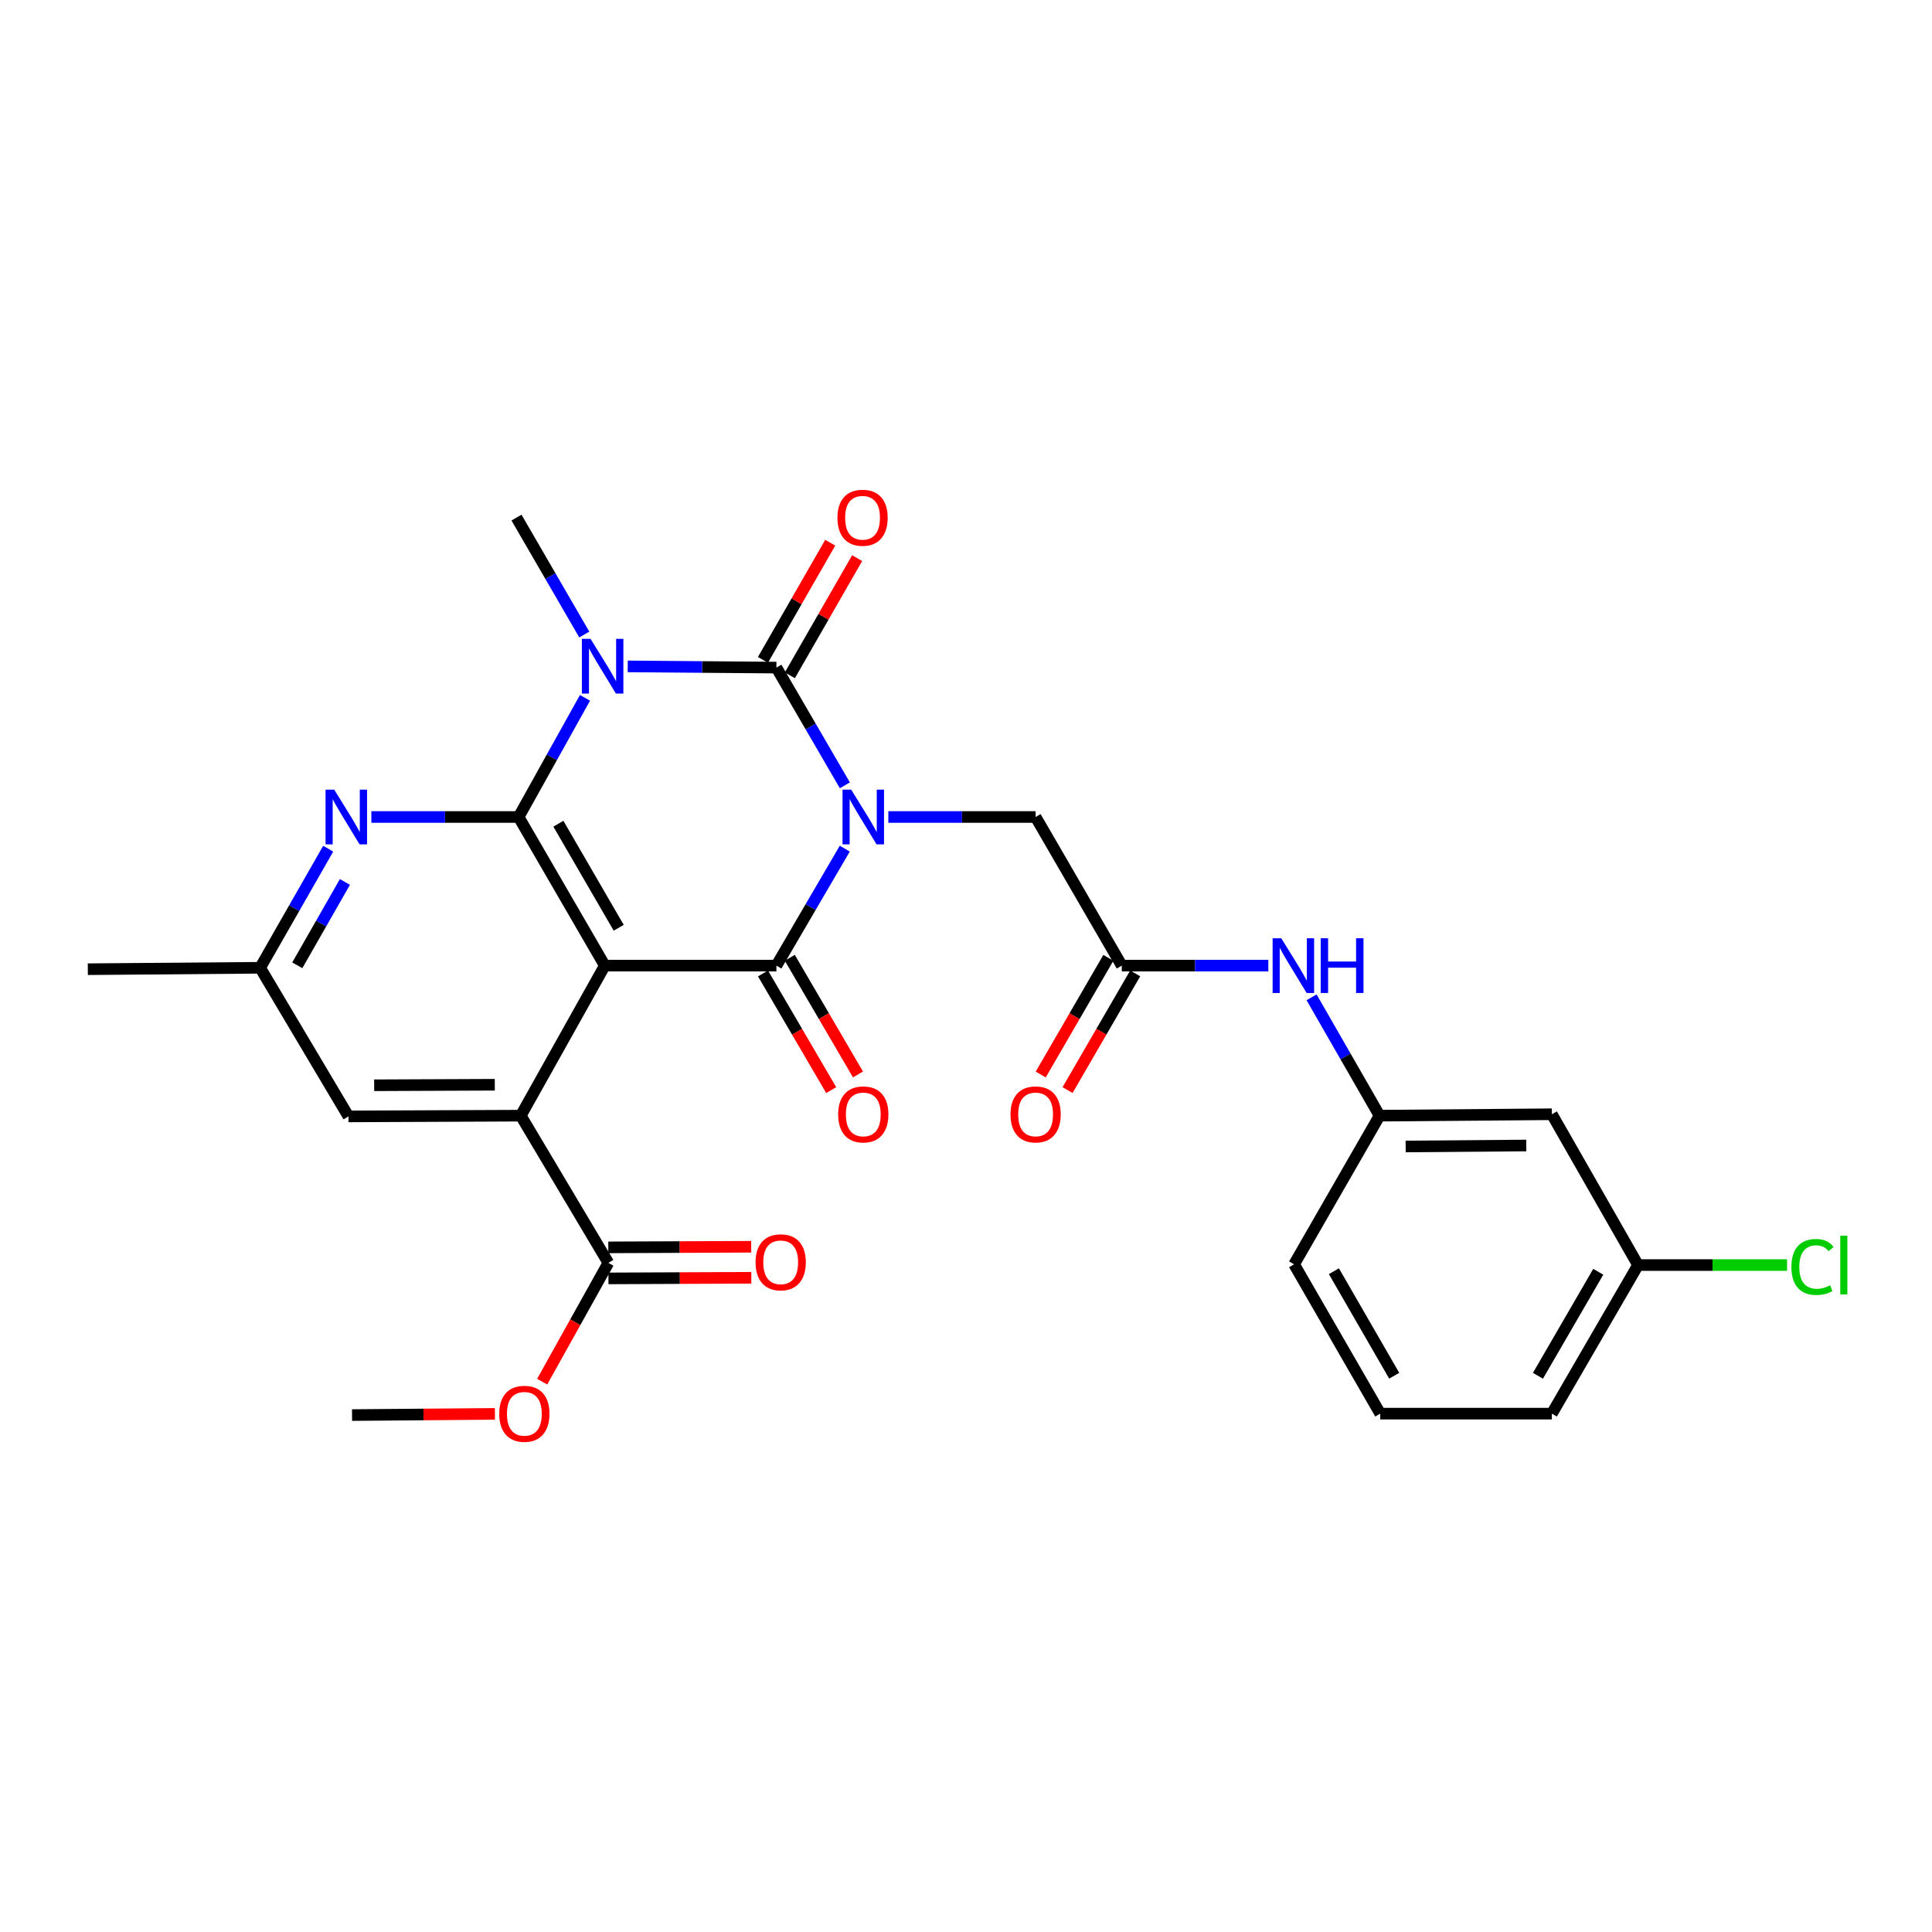 <?xml version='1.0' encoding='iso-8859-1'?>
<svg version='1.1' baseProfile='full'
              xmlns='http://www.w3.org/2000/svg'
                      xmlns:rdkit='http://www.rdkit.org/xml'
                      xmlns:xlink='http://www.w3.org/1999/xlink'
                  xml:space='preserve'
width='1000px' height='1000px' viewBox='0 0 1000 1000'>
<!-- END OF HEADER -->
<rect style='opacity:1.0;fill:#FFFFFF;stroke:none' width='1000' height='1000' x='0' y='0'> </rect>
<path class='bond-0' d='M 437.297,406.477 L 419.579,376.013' style='fill:none;fill-rule:evenodd;stroke:#0000FF;stroke-width:6px;stroke-linecap:butt;stroke-linejoin:miter;stroke-opacity:1' />
<path class='bond-0' d='M 419.579,376.013 L 401.862,345.549' style='fill:none;fill-rule:evenodd;stroke:#000000;stroke-width:6px;stroke-linecap:butt;stroke-linejoin:miter;stroke-opacity:1' />
<path class='bond-3' d='M 437.253,439.261 L 419.557,469.533' style='fill:none;fill-rule:evenodd;stroke:#0000FF;stroke-width:6px;stroke-linecap:butt;stroke-linejoin:miter;stroke-opacity:1' />
<path class='bond-3' d='M 419.557,469.533 L 401.862,499.805' style='fill:none;fill-rule:evenodd;stroke:#000000;stroke-width:6px;stroke-linecap:butt;stroke-linejoin:miter;stroke-opacity:1' />
<path class='bond-7' d='M 459.802,422.873 L 497.917,422.873' style='fill:none;fill-rule:evenodd;stroke:#0000FF;stroke-width:6px;stroke-linecap:butt;stroke-linejoin:miter;stroke-opacity:1' />
<path class='bond-7' d='M 497.917,422.873 L 536.032,422.873' style='fill:none;fill-rule:evenodd;stroke:#000000;stroke-width:6px;stroke-linecap:butt;stroke-linejoin:miter;stroke-opacity:1' />
<path class='bond-1' d='M 401.862,345.549 L 363.386,345.236' style='fill:none;fill-rule:evenodd;stroke:#000000;stroke-width:6px;stroke-linecap:butt;stroke-linejoin:miter;stroke-opacity:1' />
<path class='bond-1' d='M 363.386,345.236 L 324.91,344.923' style='fill:none;fill-rule:evenodd;stroke:#0000FF;stroke-width:6px;stroke-linecap:butt;stroke-linejoin:miter;stroke-opacity:1' />
<path class='bond-10' d='M 408.826,349.549 L 426.242,319.225' style='fill:none;fill-rule:evenodd;stroke:#000000;stroke-width:6px;stroke-linecap:butt;stroke-linejoin:miter;stroke-opacity:1' />
<path class='bond-10' d='M 426.242,319.225 L 443.658,288.902' style='fill:none;fill-rule:evenodd;stroke:#FF0000;stroke-width:6px;stroke-linecap:butt;stroke-linejoin:miter;stroke-opacity:1' />
<path class='bond-10' d='M 394.898,341.55 L 412.315,311.226' style='fill:none;fill-rule:evenodd;stroke:#000000;stroke-width:6px;stroke-linecap:butt;stroke-linejoin:miter;stroke-opacity:1' />
<path class='bond-10' d='M 412.315,311.226 L 429.731,280.903' style='fill:none;fill-rule:evenodd;stroke:#FF0000;stroke-width:6px;stroke-linecap:butt;stroke-linejoin:miter;stroke-opacity:1' />
<path class='bond-19' d='M 302.424,328.435 L 284.88,298.17' style='fill:none;fill-rule:evenodd;stroke:#0000FF;stroke-width:6px;stroke-linecap:butt;stroke-linejoin:miter;stroke-opacity:1' />
<path class='bond-19' d='M 284.88,298.17 L 267.335,267.904' style='fill:none;fill-rule:evenodd;stroke:#000000;stroke-width:6px;stroke-linecap:butt;stroke-linejoin:miter;stroke-opacity:1' />
<path class='bond-28' d='M 302.788,361.211 L 285.61,392.042' style='fill:none;fill-rule:evenodd;stroke:#0000FF;stroke-width:6px;stroke-linecap:butt;stroke-linejoin:miter;stroke-opacity:1' />
<path class='bond-28' d='M 285.61,392.042 L 268.432,422.873' style='fill:none;fill-rule:evenodd;stroke:#000000;stroke-width:6px;stroke-linecap:butt;stroke-linejoin:miter;stroke-opacity:1' />
<path class='bond-2' d='M 313.037,499.805 L 401.862,499.805' style='fill:none;fill-rule:evenodd;stroke:#000000;stroke-width:6px;stroke-linecap:butt;stroke-linejoin:miter;stroke-opacity:1' />
<path class='bond-4' d='M 313.037,499.805 L 268.432,422.873' style='fill:none;fill-rule:evenodd;stroke:#000000;stroke-width:6px;stroke-linecap:butt;stroke-linejoin:miter;stroke-opacity:1' />
<path class='bond-4' d='M 320.24,480.209 L 289.017,426.357' style='fill:none;fill-rule:evenodd;stroke:#000000;stroke-width:6px;stroke-linecap:butt;stroke-linejoin:miter;stroke-opacity:1' />
<path class='bond-5' d='M 313.037,499.805 L 269.548,577.468' style='fill:none;fill-rule:evenodd;stroke:#000000;stroke-width:6px;stroke-linecap:butt;stroke-linejoin:miter;stroke-opacity:1' />
<path class='bond-11' d='M 394.929,503.857 L 412.578,534.049' style='fill:none;fill-rule:evenodd;stroke:#000000;stroke-width:6px;stroke-linecap:butt;stroke-linejoin:miter;stroke-opacity:1' />
<path class='bond-11' d='M 412.578,534.049 L 430.226,564.241' style='fill:none;fill-rule:evenodd;stroke:#FF0000;stroke-width:6px;stroke-linecap:butt;stroke-linejoin:miter;stroke-opacity:1' />
<path class='bond-11' d='M 408.795,495.752 L 426.443,525.944' style='fill:none;fill-rule:evenodd;stroke:#000000;stroke-width:6px;stroke-linecap:butt;stroke-linejoin:miter;stroke-opacity:1' />
<path class='bond-11' d='M 426.443,525.944 L 444.092,556.135' style='fill:none;fill-rule:evenodd;stroke:#FF0000;stroke-width:6px;stroke-linecap:butt;stroke-linejoin:miter;stroke-opacity:1' />
<path class='bond-6' d='M 268.432,422.873 L 230.326,422.873' style='fill:none;fill-rule:evenodd;stroke:#000000;stroke-width:6px;stroke-linecap:butt;stroke-linejoin:miter;stroke-opacity:1' />
<path class='bond-6' d='M 230.326,422.873 L 192.22,422.873' style='fill:none;fill-rule:evenodd;stroke:#0000FF;stroke-width:6px;stroke-linecap:butt;stroke-linejoin:miter;stroke-opacity:1' />
<path class='bond-8' d='M 269.548,577.468 L 314.893,653.667' style='fill:none;fill-rule:evenodd;stroke:#000000;stroke-width:6px;stroke-linecap:butt;stroke-linejoin:miter;stroke-opacity:1' />
<path class='bond-12' d='M 269.548,577.468 L 180.365,577.851' style='fill:none;fill-rule:evenodd;stroke:#000000;stroke-width:6px;stroke-linecap:butt;stroke-linejoin:miter;stroke-opacity:1' />
<path class='bond-12' d='M 256.101,561.464 L 193.674,561.733' style='fill:none;fill-rule:evenodd;stroke:#000000;stroke-width:6px;stroke-linecap:butt;stroke-linejoin:miter;stroke-opacity:1' />
<path class='bond-29' d='M 169.873,439.281 L 152.259,470.1' style='fill:none;fill-rule:evenodd;stroke:#0000FF;stroke-width:6px;stroke-linecap:butt;stroke-linejoin:miter;stroke-opacity:1' />
<path class='bond-29' d='M 152.259,470.1 L 134.646,500.92' style='fill:none;fill-rule:evenodd;stroke:#000000;stroke-width:6px;stroke-linecap:butt;stroke-linejoin:miter;stroke-opacity:1' />
<path class='bond-29' d='M 178.533,456.496 L 166.204,478.069' style='fill:none;fill-rule:evenodd;stroke:#0000FF;stroke-width:6px;stroke-linecap:butt;stroke-linejoin:miter;stroke-opacity:1' />
<path class='bond-29' d='M 166.204,478.069 L 153.874,499.643' style='fill:none;fill-rule:evenodd;stroke:#000000;stroke-width:6px;stroke-linecap:butt;stroke-linejoin:miter;stroke-opacity:1' />
<path class='bond-9' d='M 536.032,422.873 L 580.628,499.805' style='fill:none;fill-rule:evenodd;stroke:#000000;stroke-width:6px;stroke-linecap:butt;stroke-linejoin:miter;stroke-opacity:1' />
<path class='bond-16' d='M 314.927,661.698 L 351.908,661.538' style='fill:none;fill-rule:evenodd;stroke:#000000;stroke-width:6px;stroke-linecap:butt;stroke-linejoin:miter;stroke-opacity:1' />
<path class='bond-16' d='M 351.908,661.538 L 388.889,661.379' style='fill:none;fill-rule:evenodd;stroke:#FF0000;stroke-width:6px;stroke-linecap:butt;stroke-linejoin:miter;stroke-opacity:1' />
<path class='bond-16' d='M 314.858,645.637 L 351.839,645.478' style='fill:none;fill-rule:evenodd;stroke:#000000;stroke-width:6px;stroke-linecap:butt;stroke-linejoin:miter;stroke-opacity:1' />
<path class='bond-16' d='M 351.839,645.478 L 388.819,645.319' style='fill:none;fill-rule:evenodd;stroke:#FF0000;stroke-width:6px;stroke-linecap:butt;stroke-linejoin:miter;stroke-opacity:1' />
<path class='bond-21' d='M 314.893,653.667 L 297.761,684.405' style='fill:none;fill-rule:evenodd;stroke:#000000;stroke-width:6px;stroke-linecap:butt;stroke-linejoin:miter;stroke-opacity:1' />
<path class='bond-21' d='M 297.761,684.405 L 280.629,715.143' style='fill:none;fill-rule:evenodd;stroke:#FF0000;stroke-width:6px;stroke-linecap:butt;stroke-linejoin:miter;stroke-opacity:1' />
<path class='bond-13' d='M 580.628,499.805 L 618.556,499.805' style='fill:none;fill-rule:evenodd;stroke:#000000;stroke-width:6px;stroke-linecap:butt;stroke-linejoin:miter;stroke-opacity:1' />
<path class='bond-13' d='M 618.556,499.805 L 656.484,499.805' style='fill:none;fill-rule:evenodd;stroke:#0000FF;stroke-width:6px;stroke-linecap:butt;stroke-linejoin:miter;stroke-opacity:1' />
<path class='bond-17' d='M 573.68,495.777 L 556.177,525.971' style='fill:none;fill-rule:evenodd;stroke:#000000;stroke-width:6px;stroke-linecap:butt;stroke-linejoin:miter;stroke-opacity:1' />
<path class='bond-17' d='M 556.177,525.971 L 538.674,556.165' style='fill:none;fill-rule:evenodd;stroke:#FF0000;stroke-width:6px;stroke-linecap:butt;stroke-linejoin:miter;stroke-opacity:1' />
<path class='bond-17' d='M 587.575,503.832 L 570.072,534.026' style='fill:none;fill-rule:evenodd;stroke:#000000;stroke-width:6px;stroke-linecap:butt;stroke-linejoin:miter;stroke-opacity:1' />
<path class='bond-17' d='M 570.072,534.026 L 552.57,564.22' style='fill:none;fill-rule:evenodd;stroke:#FF0000;stroke-width:6px;stroke-linecap:butt;stroke-linejoin:miter;stroke-opacity:1' />
<path class='bond-14' d='M 180.365,577.851 L 134.646,500.92' style='fill:none;fill-rule:evenodd;stroke:#000000;stroke-width:6px;stroke-linecap:butt;stroke-linejoin:miter;stroke-opacity:1' />
<path class='bond-15' d='M 678.865,516.204 L 696.461,546.836' style='fill:none;fill-rule:evenodd;stroke:#0000FF;stroke-width:6px;stroke-linecap:butt;stroke-linejoin:miter;stroke-opacity:1' />
<path class='bond-15' d='M 696.461,546.836 L 714.058,577.468' style='fill:none;fill-rule:evenodd;stroke:#000000;stroke-width:6px;stroke-linecap:butt;stroke-linejoin:miter;stroke-opacity:1' />
<path class='bond-25' d='M 134.646,500.92 L 45.455,501.66' style='fill:none;fill-rule:evenodd;stroke:#000000;stroke-width:6px;stroke-linecap:butt;stroke-linejoin:miter;stroke-opacity:1' />
<path class='bond-18' d='M 714.058,577.468 L 803.24,576.736' style='fill:none;fill-rule:evenodd;stroke:#000000;stroke-width:6px;stroke-linecap:butt;stroke-linejoin:miter;stroke-opacity:1' />
<path class='bond-18' d='M 727.567,593.418 L 789.994,592.906' style='fill:none;fill-rule:evenodd;stroke:#000000;stroke-width:6px;stroke-linecap:butt;stroke-linejoin:miter;stroke-opacity:1' />
<path class='bond-24' d='M 714.058,577.468 L 669.828,654.408' style='fill:none;fill-rule:evenodd;stroke:#000000;stroke-width:6px;stroke-linecap:butt;stroke-linejoin:miter;stroke-opacity:1' />
<path class='bond-20' d='M 803.24,576.736 L 847.844,654.791' style='fill:none;fill-rule:evenodd;stroke:#000000;stroke-width:6px;stroke-linecap:butt;stroke-linejoin:miter;stroke-opacity:1' />
<path class='bond-22' d='M 847.844,654.791 L 886.409,654.791' style='fill:none;fill-rule:evenodd;stroke:#000000;stroke-width:6px;stroke-linecap:butt;stroke-linejoin:miter;stroke-opacity:1' />
<path class='bond-22' d='M 886.409,654.791 L 924.973,654.791' style='fill:none;fill-rule:evenodd;stroke:#00CC00;stroke-width:6px;stroke-linecap:butt;stroke-linejoin:miter;stroke-opacity:1' />
<path class='bond-30' d='M 847.844,654.791 L 803.24,731.696' style='fill:none;fill-rule:evenodd;stroke:#000000;stroke-width:6px;stroke-linecap:butt;stroke-linejoin:miter;stroke-opacity:1' />
<path class='bond-30' d='M 827.26,658.269 L 796.037,712.102' style='fill:none;fill-rule:evenodd;stroke:#000000;stroke-width:6px;stroke-linecap:butt;stroke-linejoin:miter;stroke-opacity:1' />
<path class='bond-27' d='M 256.174,731.822 L 219.198,732.13' style='fill:none;fill-rule:evenodd;stroke:#FF0000;stroke-width:6px;stroke-linecap:butt;stroke-linejoin:miter;stroke-opacity:1' />
<path class='bond-27' d='M 219.198,732.13 L 182.221,732.437' style='fill:none;fill-rule:evenodd;stroke:#000000;stroke-width:6px;stroke-linecap:butt;stroke-linejoin:miter;stroke-opacity:1' />
<path class='bond-23' d='M 714.415,731.696 L 669.828,654.408' style='fill:none;fill-rule:evenodd;stroke:#000000;stroke-width:6px;stroke-linecap:butt;stroke-linejoin:miter;stroke-opacity:1' />
<path class='bond-23' d='M 721.638,712.077 L 690.428,657.975' style='fill:none;fill-rule:evenodd;stroke:#000000;stroke-width:6px;stroke-linecap:butt;stroke-linejoin:miter;stroke-opacity:1' />
<path class='bond-26' d='M 714.415,731.696 L 803.24,731.696' style='fill:none;fill-rule:evenodd;stroke:#000000;stroke-width:6px;stroke-linecap:butt;stroke-linejoin:miter;stroke-opacity:1' />
<path  class='atom-0' d='M 440.572 408.713
L 449.852 423.713
Q 450.772 425.193, 452.252 427.873
Q 453.732 430.553, 453.812 430.713
L 453.812 408.713
L 457.572 408.713
L 457.572 437.033
L 453.692 437.033
L 443.732 420.633
Q 442.572 418.713, 441.332 416.513
Q 440.132 414.313, 439.772 413.633
L 439.772 437.033
L 436.092 437.033
L 436.092 408.713
L 440.572 408.713
' fill='#0000FF'/>
<path  class='atom-2' d='M 305.661 330.658
L 314.941 345.658
Q 315.861 347.138, 317.341 349.818
Q 318.821 352.498, 318.901 352.658
L 318.901 330.658
L 322.661 330.658
L 322.661 358.978
L 318.781 358.978
L 308.821 342.578
Q 307.661 340.658, 306.421 338.458
Q 305.221 336.258, 304.861 335.578
L 304.861 358.978
L 301.181 358.978
L 301.181 330.658
L 305.661 330.658
' fill='#0000FF'/>
<path  class='atom-7' d='M 172.99 408.713
L 182.27 423.713
Q 183.19 425.193, 184.67 427.873
Q 186.15 430.553, 186.23 430.713
L 186.23 408.713
L 189.99 408.713
L 189.99 437.033
L 186.11 437.033
L 176.15 420.633
Q 174.99 418.713, 173.75 416.513
Q 172.55 414.313, 172.19 413.633
L 172.19 437.033
L 168.51 437.033
L 168.51 408.713
L 172.99 408.713
' fill='#0000FF'/>
<path  class='atom-11' d='M 433.458 267.984
Q 433.458 261.184, 436.818 257.384
Q 440.178 253.584, 446.458 253.584
Q 452.738 253.584, 456.098 257.384
Q 459.458 261.184, 459.458 267.984
Q 459.458 274.864, 456.058 278.784
Q 452.658 282.664, 446.458 282.664
Q 440.218 282.664, 436.818 278.784
Q 433.458 274.904, 433.458 267.984
M 446.458 279.464
Q 450.778 279.464, 453.098 276.584
Q 455.458 273.664, 455.458 267.984
Q 455.458 262.424, 453.098 259.624
Q 450.778 256.784, 446.458 256.784
Q 442.138 256.784, 439.778 259.584
Q 437.458 262.384, 437.458 267.984
Q 437.458 273.704, 439.778 276.584
Q 442.138 279.464, 446.458 279.464
' fill='#FF0000'/>
<path  class='atom-12' d='M 433.832 576.816
Q 433.832 570.016, 437.192 566.216
Q 440.552 562.416, 446.832 562.416
Q 453.112 562.416, 456.472 566.216
Q 459.832 570.016, 459.832 576.816
Q 459.832 583.696, 456.432 587.616
Q 453.032 591.496, 446.832 591.496
Q 440.592 591.496, 437.192 587.616
Q 433.832 583.736, 433.832 576.816
M 446.832 588.296
Q 451.152 588.296, 453.472 585.416
Q 455.832 582.496, 455.832 576.816
Q 455.832 571.256, 453.472 568.456
Q 451.152 565.616, 446.832 565.616
Q 442.512 565.616, 440.152 568.416
Q 437.832 571.216, 437.832 576.816
Q 437.832 582.536, 440.152 585.416
Q 442.512 588.296, 446.832 588.296
' fill='#FF0000'/>
<path  class='atom-14' d='M 663.184 485.645
L 672.464 500.645
Q 673.384 502.125, 674.864 504.805
Q 676.344 507.485, 676.424 507.645
L 676.424 485.645
L 680.184 485.645
L 680.184 513.965
L 676.304 513.965
L 666.344 497.565
Q 665.184 495.645, 663.944 493.445
Q 662.744 491.245, 662.384 490.565
L 662.384 513.965
L 658.704 513.965
L 658.704 485.645
L 663.184 485.645
' fill='#0000FF'/>
<path  class='atom-14' d='M 683.584 485.645
L 687.424 485.645
L 687.424 497.685
L 701.904 497.685
L 701.904 485.645
L 705.744 485.645
L 705.744 513.965
L 701.904 513.965
L 701.904 500.885
L 687.424 500.885
L 687.424 513.965
L 683.584 513.965
L 683.584 485.645
' fill='#0000FF'/>
<path  class='atom-17' d='M 391.084 653.364
Q 391.084 646.564, 394.444 642.764
Q 397.804 638.964, 404.084 638.964
Q 410.364 638.964, 413.724 642.764
Q 417.084 646.564, 417.084 653.364
Q 417.084 660.244, 413.684 664.164
Q 410.284 668.044, 404.084 668.044
Q 397.844 668.044, 394.444 664.164
Q 391.084 660.284, 391.084 653.364
M 404.084 664.844
Q 408.404 664.844, 410.724 661.964
Q 413.084 659.044, 413.084 653.364
Q 413.084 647.804, 410.724 645.004
Q 408.404 642.164, 404.084 642.164
Q 399.764 642.164, 397.404 644.964
Q 395.084 647.764, 395.084 653.364
Q 395.084 659.084, 397.404 661.964
Q 399.764 664.844, 404.084 664.844
' fill='#FF0000'/>
<path  class='atom-18' d='M 523.032 576.816
Q 523.032 570.016, 526.392 566.216
Q 529.752 562.416, 536.032 562.416
Q 542.312 562.416, 545.672 566.216
Q 549.032 570.016, 549.032 576.816
Q 549.032 583.696, 545.632 587.616
Q 542.232 591.496, 536.032 591.496
Q 529.792 591.496, 526.392 587.616
Q 523.032 583.736, 523.032 576.816
M 536.032 588.296
Q 540.352 588.296, 542.672 585.416
Q 545.032 582.496, 545.032 576.816
Q 545.032 571.256, 542.672 568.456
Q 540.352 565.616, 536.032 565.616
Q 531.712 565.616, 529.352 568.416
Q 527.032 571.216, 527.032 576.816
Q 527.032 582.536, 529.352 585.416
Q 531.712 588.296, 536.032 588.296
' fill='#FF0000'/>
<path  class='atom-22' d='M 258.404 731.776
Q 258.404 724.976, 261.764 721.176
Q 265.124 717.376, 271.404 717.376
Q 277.684 717.376, 281.044 721.176
Q 284.404 724.976, 284.404 731.776
Q 284.404 738.656, 281.004 742.576
Q 277.604 746.456, 271.404 746.456
Q 265.164 746.456, 261.764 742.576
Q 258.404 738.696, 258.404 731.776
M 271.404 743.256
Q 275.724 743.256, 278.044 740.376
Q 280.404 737.456, 280.404 731.776
Q 280.404 726.216, 278.044 723.416
Q 275.724 720.576, 271.404 720.576
Q 267.084 720.576, 264.724 723.376
Q 262.404 726.176, 262.404 731.776
Q 262.404 737.496, 264.724 740.376
Q 267.084 743.256, 271.404 743.256
' fill='#FF0000'/>
<path  class='atom-23' d='M 927.231 655.771
Q 927.231 648.731, 930.511 645.051
Q 933.831 641.331, 940.111 641.331
Q 945.951 641.331, 949.071 645.451
L 946.431 647.611
Q 944.151 644.611, 940.111 644.611
Q 935.831 644.611, 933.551 647.491
Q 931.311 650.331, 931.311 655.771
Q 931.311 661.371, 933.631 664.251
Q 935.991 667.131, 940.551 667.131
Q 943.671 667.131, 947.311 665.251
L 948.431 668.251
Q 946.951 669.211, 944.711 669.771
Q 942.471 670.331, 939.991 670.331
Q 933.831 670.331, 930.511 666.571
Q 927.231 662.811, 927.231 655.771
' fill='#00CC00'/>
<path  class='atom-23' d='M 952.511 639.611
L 956.191 639.611
L 956.191 669.971
L 952.511 669.971
L 952.511 639.611
' fill='#00CC00'/>
</svg>

